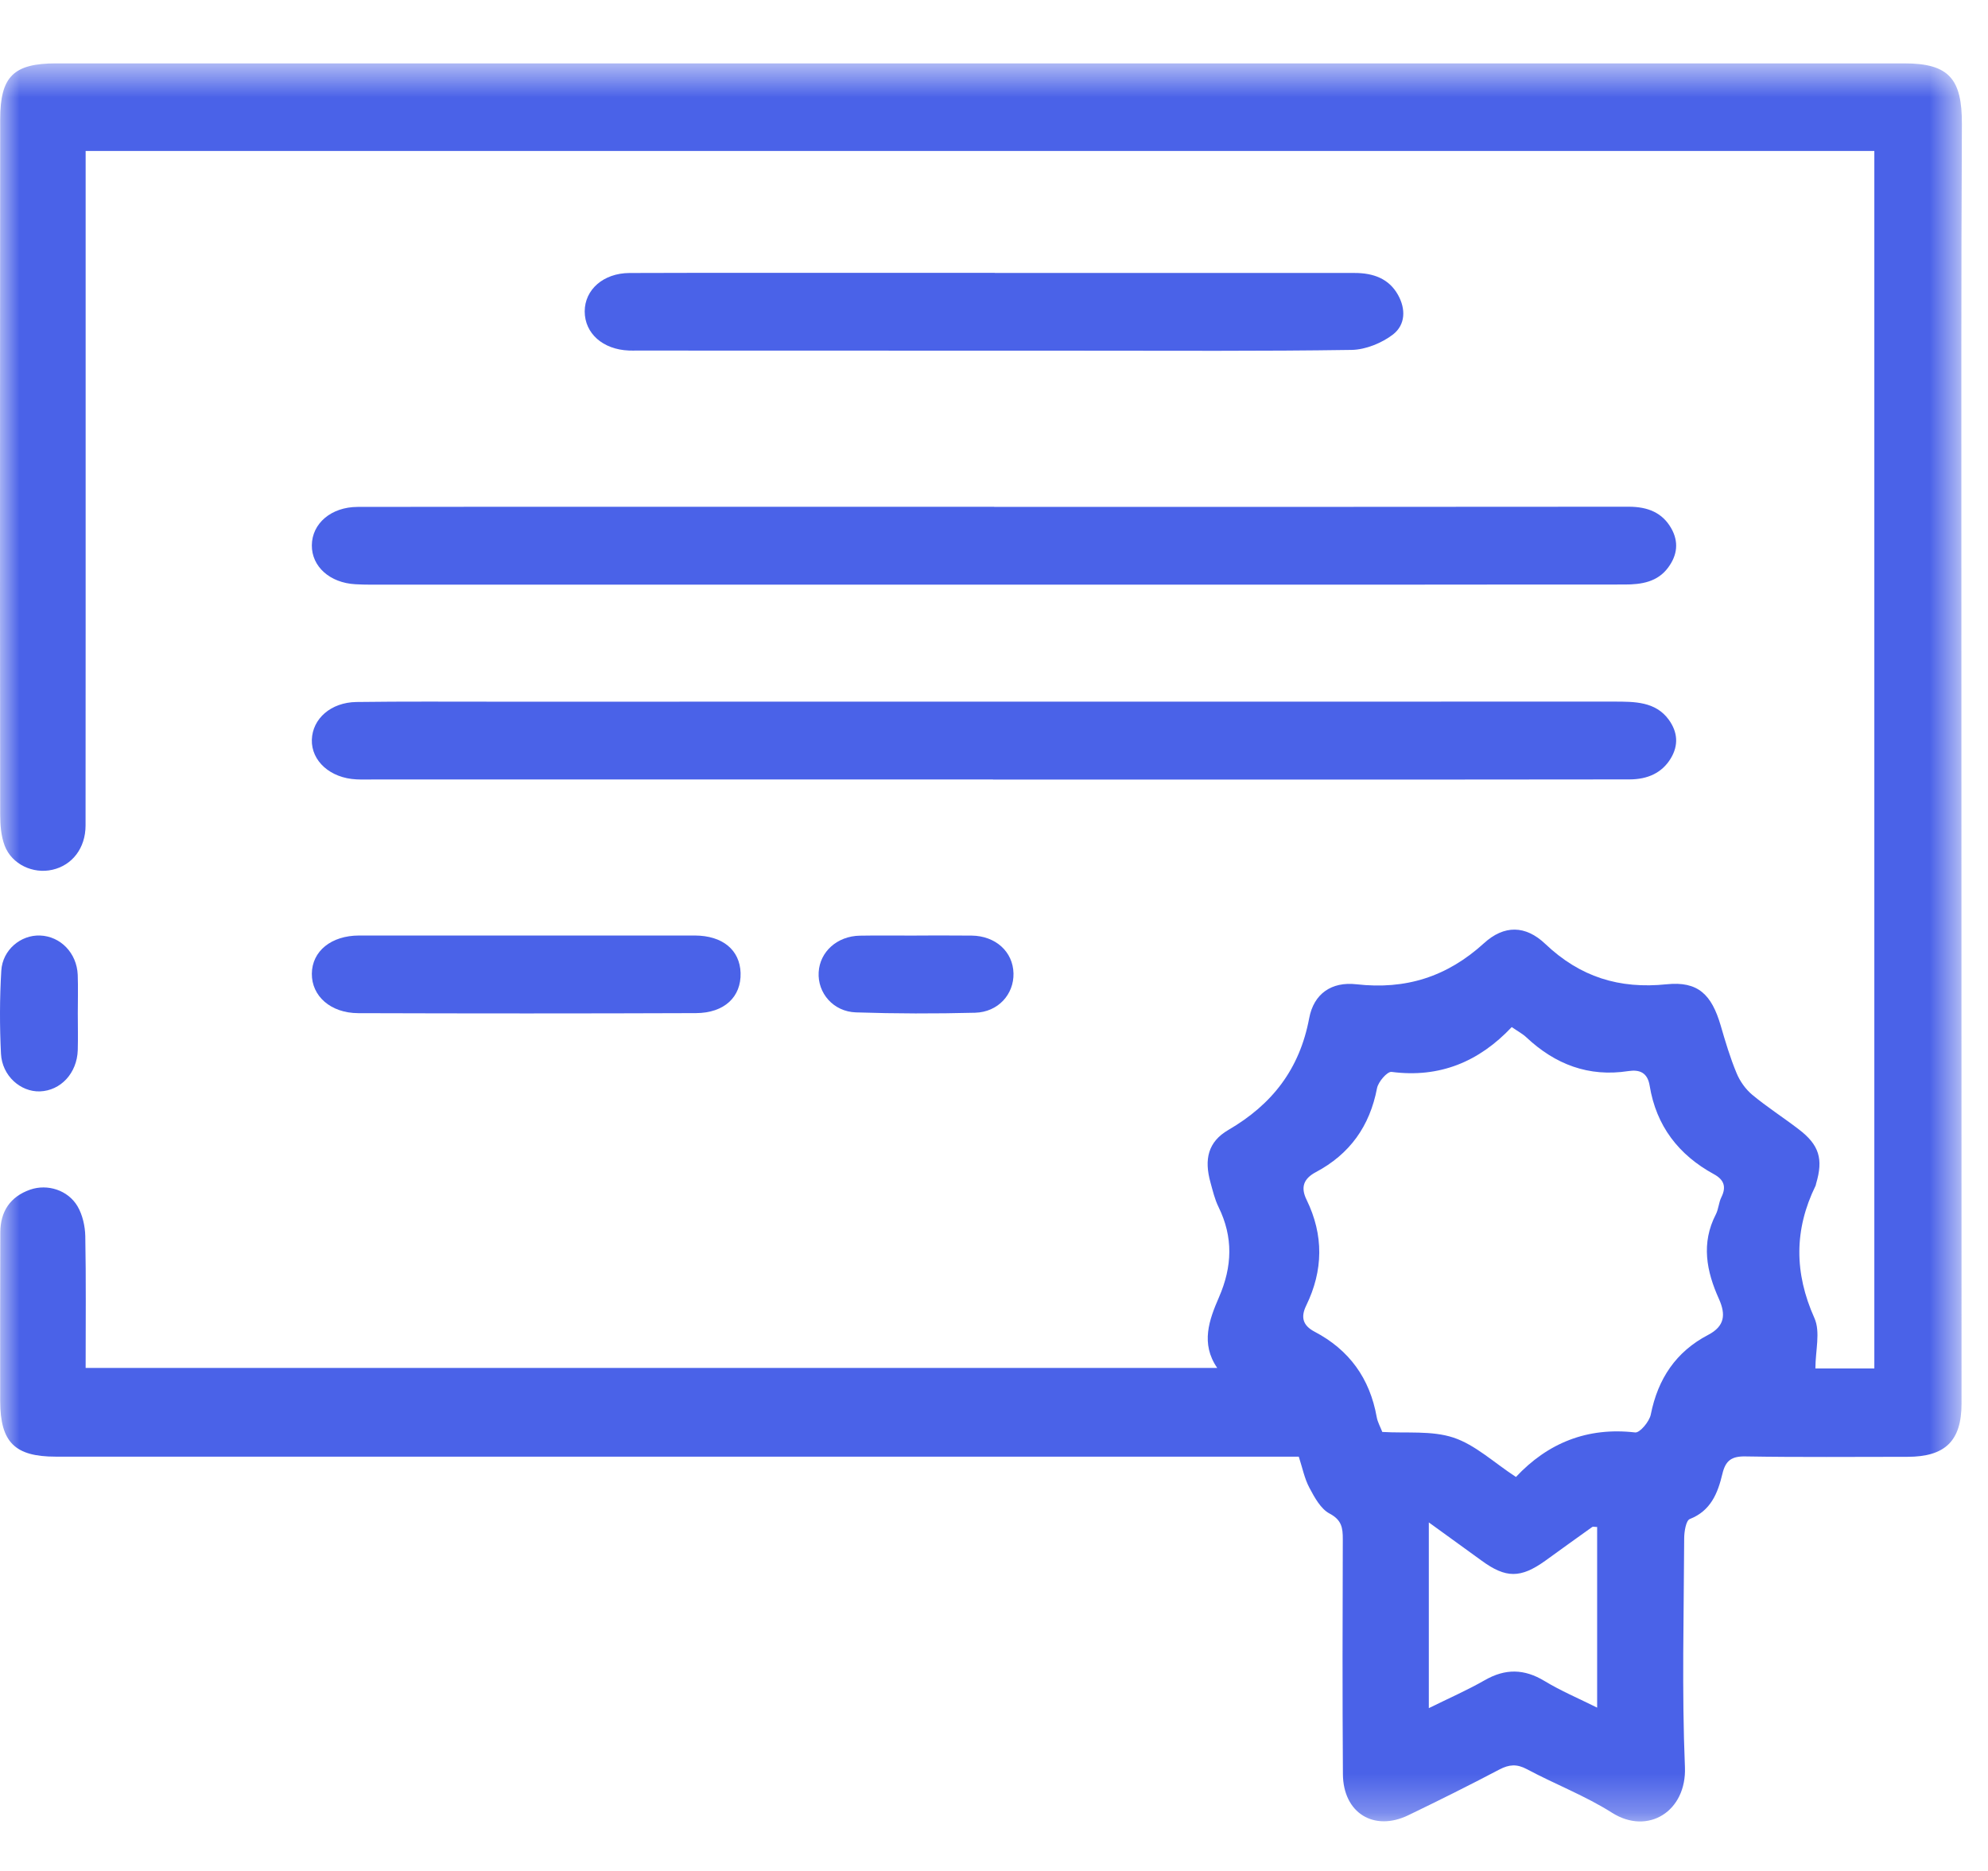 <?xml version="1.0" encoding="UTF-8"?>
<svg width="51px" height="48px" viewBox="0 0 51 48" version="1.1" xmlns="http://www.w3.org/2000/svg" xmlns:xlink="http://www.w3.org/1999/xlink">
    <title>73B379D5-73DE-4FA2-8B10-8A88DA86A2D7</title>
    <defs>
        <polygon id="path-1" points="0 0.626 50.33 0.626 50.33 45.73 0 45.73"></polygon>
    </defs>
    <g id="Page-1" stroke="none" stroke-width="1" fill="none" fill-rule="evenodd">
        <g id="SEO-Indexable---Desktop" transform="translate(-805, -649)">
            <g id="Group-10" transform="translate(310, 455)">
                <g id="icons" transform="translate(59, 187)">
                    <g id="Group-16" transform="translate(436, 7)">
                        <g id="Group-3" transform="translate(0, 1)">
                            <mask id="mask-2" fill="white">
                                <use xlink:href="#path-1"></use>
                            </mask>
                            <g id="Clip-2"></g>
                            <path d="M36.655,42.823 C37.184,42.562 37.65,42.358 38.09,42.106 C38.616,41.804 39.103,41.811 39.625,42.128 C40.039,42.379 40.489,42.569 40.973,42.81 L40.973,38.175 C40.907,38.175 40.867,38.161 40.846,38.176 C40.442,38.463 40.041,38.754 39.639,39.044 C39.009,39.494 38.631,39.493 38.012,39.041 C37.578,38.725 37.143,38.412 36.655,38.058 L36.655,42.823 Z M38.89,36.892 C39.706,36.021 40.72,35.608 41.948,35.75 C42.068,35.764 42.313,35.471 42.349,35.291 C42.531,34.374 42.995,33.678 43.821,33.247 C44.248,33.024 44.277,32.725 44.097,32.324 C43.777,31.615 43.636,30.894 44.019,30.153 C44.088,30.018 44.092,29.851 44.16,29.715 C44.294,29.445 44.225,29.264 43.968,29.124 C43.063,28.63 42.488,27.886 42.32,26.852 C42.265,26.519 42.065,26.435 41.774,26.479 C40.757,26.636 39.899,26.309 39.158,25.614 C39.063,25.524 38.943,25.461 38.782,25.35 C37.942,26.241 36.93,26.661 35.699,26.5 C35.589,26.486 35.358,26.753 35.326,26.918 C35.14,27.894 34.626,28.61 33.756,29.072 C33.446,29.237 33.359,29.457 33.519,29.781 C33.96,30.686 33.949,31.592 33.509,32.495 C33.363,32.795 33.424,33.007 33.724,33.165 C34.612,33.631 35.141,34.361 35.318,35.355 C35.341,35.485 35.411,35.607 35.461,35.737 C36.08,35.775 36.729,35.697 37.289,35.883 C37.85,36.07 38.323,36.522 38.89,36.892 L38.89,36.892 Z M2.197,2.873 L2.197,9.926 C2.197,13.345 2.198,16.762 2.195,20.179 C2.194,20.759 1.853,21.199 1.345,21.314 C0.851,21.428 0.305,21.177 0.121,20.698 C0.026,20.45 0.005,20.161 0.005,19.893 C-0.002,16.32 0.001,12.748 0.001,9.175 C0.002,6.804 0.002,4.435 0.005,2.064 C0.005,0.963 0.344,0.626 1.443,0.626 L48.852,0.626 C50,0.626 50.336,1.023 50.33,2.188 C50.31,6.138 50.317,10.088 50.317,14.039 C50.319,21.029 50.321,28.02 50.321,35.01 C50.321,35.967 49.901,36.375 48.932,36.375 C47.548,36.375 46.163,36.389 44.78,36.365 C44.419,36.358 44.266,36.472 44.185,36.817 C44.068,37.306 43.89,37.76 43.349,37.972 C43.252,38.011 43.207,38.293 43.206,38.463 C43.198,40.421 43.144,42.381 43.225,44.336 C43.271,45.467 42.278,46.092 41.355,45.507 C40.667,45.07 39.891,44.775 39.169,44.388 C38.911,44.251 38.715,44.267 38.466,44.397 C37.695,44.803 36.915,45.191 36.132,45.569 C35.246,45.999 34.458,45.512 34.451,44.517 C34.437,42.507 34.441,40.497 34.448,38.489 C34.449,38.194 34.419,37.996 34.109,37.831 C33.881,37.711 33.723,37.417 33.591,37.169 C33.465,36.933 33.413,36.659 33.319,36.372 L27.774,36.372 C18.992,36.372 10.21,36.372 1.429,36.371 C0.377,36.371 0.008,35.998 0.005,34.947 C0.002,33.505 0.004,32.062 0.008,30.62 C0.009,30.079 0.264,29.7 0.773,29.521 C1.217,29.367 1.743,29.532 1.988,29.946 C2.118,30.167 2.183,30.458 2.188,30.718 C2.209,31.831 2.197,32.945 2.197,34.095 L31.227,34.095 C30.794,33.469 31.021,32.858 31.272,32.28 C31.614,31.494 31.64,30.74 31.261,29.968 C31.163,29.77 31.112,29.548 31.053,29.335 C30.889,28.746 30.988,28.294 31.511,27.99 C32.637,27.334 33.341,26.429 33.586,25.122 C33.704,24.495 34.158,24.179 34.798,24.252 C36.062,24.395 37.122,24.061 38.069,23.199 C38.586,22.728 39.134,22.733 39.642,23.216 C40.535,24.065 41.54,24.378 42.757,24.252 C43.56,24.169 43.91,24.514 44.143,25.312 C44.262,25.722 44.385,26.135 44.549,26.529 C44.634,26.737 44.78,26.943 44.951,27.086 C45.332,27.403 45.752,27.671 46.145,27.973 C46.67,28.373 46.779,28.734 46.59,29.367 C46.585,29.384 46.585,29.402 46.578,29.417 C46.025,30.546 46.028,31.656 46.547,32.816 C46.706,33.169 46.572,33.656 46.572,34.108 L48.084,34.108 L48.084,2.873 L2.197,2.873 Z" id="Fill-1" fill="#4A62E8" mask="url(#mask-2)"></path>
                        </g>
                        <path d="M25.474,19.998 L9.551,19.998 C9.415,19.998 9.277,20.002 9.142,19.995 C8.473,19.963 7.984,19.524 8,18.977 C8.018,18.438 8.487,18.02 9.144,18.01 C10.354,17.994 11.566,18.002 12.777,18.002 C22.317,18.001 31.858,18.002 41.397,18 C41.937,18 42.469,17.998 42.809,18.462 C43.042,18.783 43.065,19.122 42.86,19.46 C42.634,19.831 42.266,19.995 41.805,19.996 C40.2,19.999 38.597,20 36.992,20 C33.152,20 29.314,20 25.474,20 L25.474,19.998 Z" id="Fill-4" fill="#4A62E8"></path>
                        <path d="M25.504,13.004 C30.93,13.004 36.355,13.006 41.781,13 C42.275,13 42.646,13.154 42.873,13.552 C43.071,13.899 43.032,14.243 42.793,14.563 C42.523,14.927 42.118,14.998 41.671,14.996 C39.862,14.994 38.054,14.999 36.245,14.999 C27.475,14.999 18.705,14.999 9.935,14.999 C9.663,14.999 9.388,15.005 9.117,14.989 C8.459,14.953 7.996,14.533 8,13.991 C8.003,13.429 8.497,13.006 9.175,13.005 C11.512,13.001 13.851,13.001 16.187,13.001 C19.293,13.001 22.399,13.001 25.504,13.001 L25.504,13.004 Z" id="Fill-6" fill="#4A62E8"></path>
                        <path d="M25.52,7.003 C28.594,7.003 31.669,7.004 34.743,7.003 C35.234,7.002 35.632,7.15 35.864,7.565 C36.067,7.927 36.058,8.331 35.735,8.582 C35.456,8.797 35.037,8.971 34.676,8.977 C32.377,9.012 30.074,8.997 27.773,8.997 C23.96,8.997 20.146,8.996 16.334,8.994 C16.266,8.994 16.199,8.996 16.132,8.993 C15.465,8.966 15.001,8.554 15,7.99 C15,7.433 15.476,7.008 16.147,7.004 C18.146,6.997 20.145,7.002 22.144,7 L25.52,7 L25.52,7.003 Z" id="Fill-8" fill="#4A62E8"></path>
                        <path d="M13.546,24.001 C14.973,24.001 16.4,23.999 17.827,24.001 C18.537,24.004 18.98,24.371 18.999,24.96 C19.017,25.573 18.586,25.989 17.854,25.992 C14.966,26.003 12.078,26.002 9.19,25.993 C8.483,25.991 7.995,25.555 8,24.981 C8.005,24.402 8.497,24.002 9.213,24.001 C10.658,24 12.102,24.001 13.546,24.001" id="Fill-10" fill="#4A62E8"></path>
                        <path d="M23.518,24.001 C23.987,24.001 24.457,23.998 24.926,24.003 C25.541,24.01 25.988,24.417 26,24.973 C26.012,25.509 25.607,25.965 25.016,25.982 C23.997,26.008 22.976,26.007 21.958,25.973 C21.375,25.954 20.971,25.474 21.002,24.943 C21.032,24.417 21.476,24.015 22.06,24.005 C22.547,23.996 23.032,24.003 23.518,24.003 L23.518,24.001 Z" id="Fill-12" fill="#4A62E8"></path>
                        <path d="M1.996,26 C1.996,26.314 2.004,26.628 1.995,26.942 C1.976,27.531 1.559,27.981 1.024,28 C0.525,28.016 0.053,27.599 0.025,27.033 C-0.01,26.326 -0.009,25.612 0.033,24.906 C0.064,24.367 0.534,23.982 1.029,24.001 C1.552,24.021 1.97,24.449 1.994,25.009 C2.006,25.339 1.996,25.669 1.996,26" id="Fill-14" fill="#4A62E8"></path>
                    </g>
                </g>
            </g>
        </g>
    </g>
</svg>
